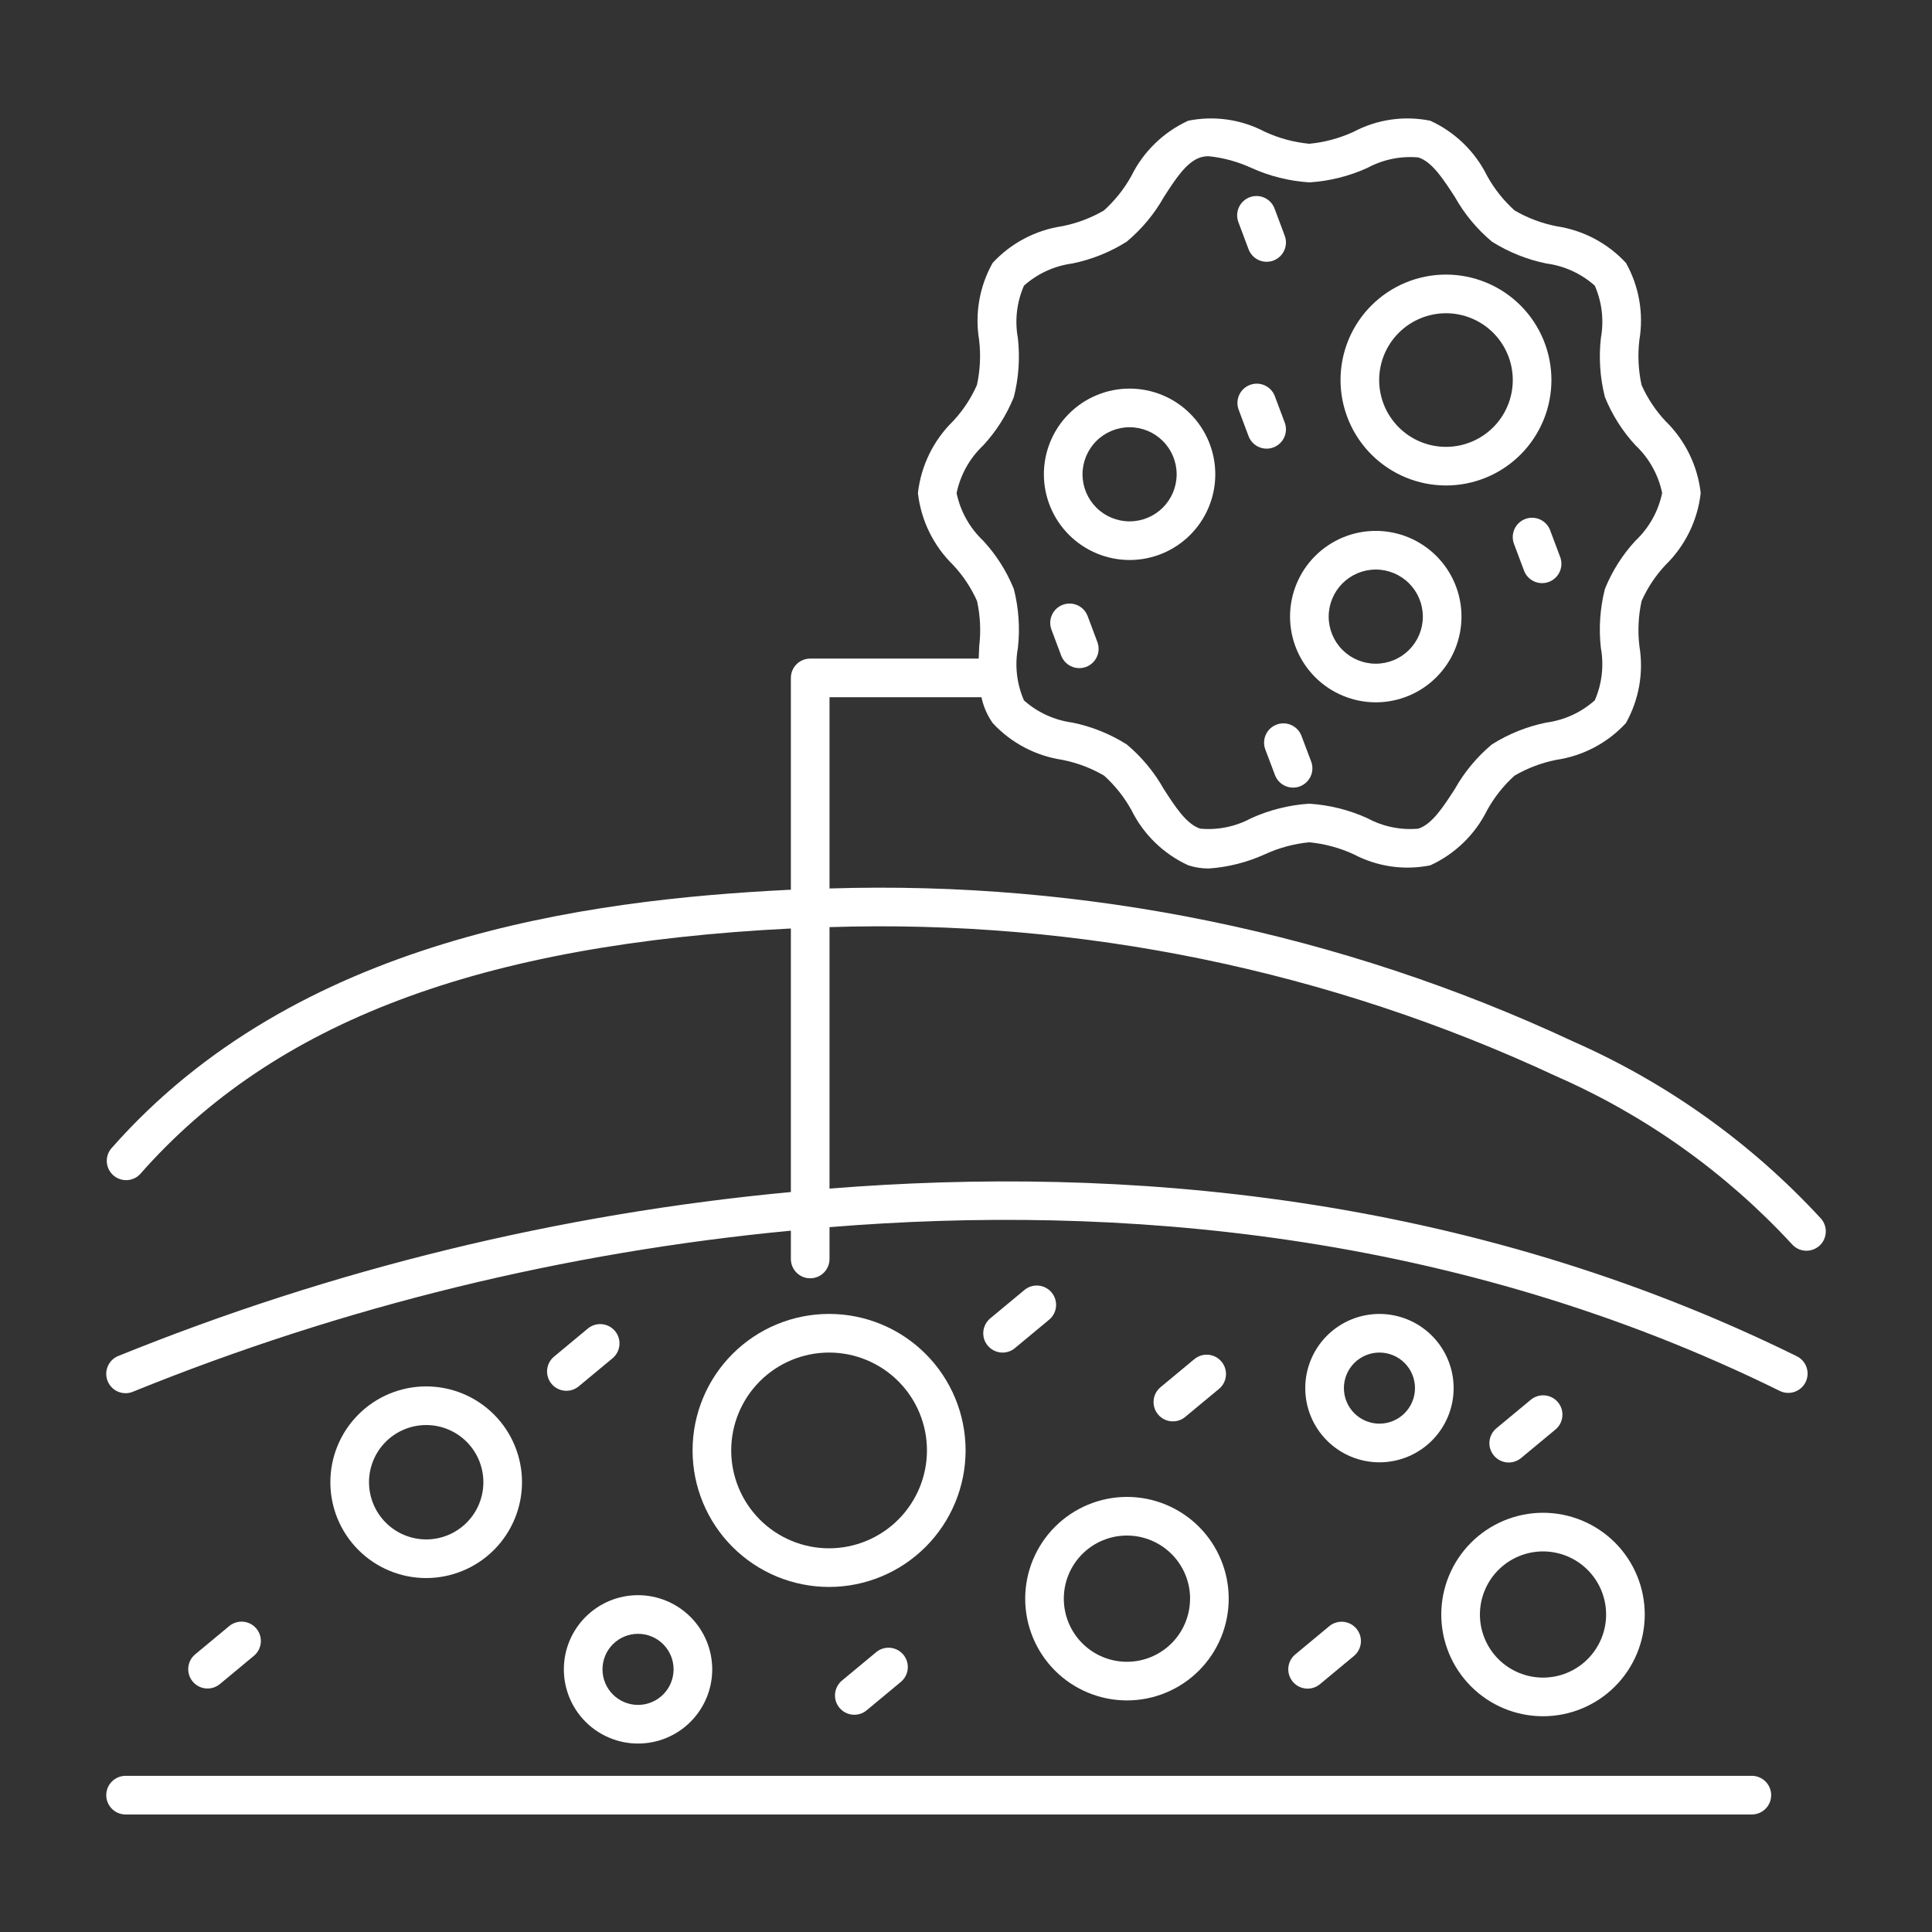 <?xml version="1.0" encoding="UTF-8"?>
<svg width="1200pt" height="1200pt" version="1.1" viewBox="0 0 1200 1200" xmlns="http://www.w3.org/2000/svg">
 <rect x="0" y="0" width="1200" height="1200" fill="#333333" stroke="none"/>
 <path d="m701.62 347.83c14.117-0.004 27.656-5.613 37.637-15.602 9.98-9.984 15.586-23.523 15.582-37.641-0.004-14.121-5.613-27.66-15.602-37.641-9.984-9.98-23.523-15.586-37.641-15.582-14.121 0.004-27.66 5.617-37.641 15.602s-15.586 23.523-15.582 37.645c0.02 14.113 5.637 27.641 15.617 37.617 9.984 9.977 23.516 15.59 37.629 15.602zm0-82.465c7.75 0.004 15.184 3.086 20.664 8.566 5.477 5.484 8.555 12.918 8.555 20.672 0 7.75-3.082 15.184-8.562 20.664-5.481 5.481-12.914 8.562-20.664 8.562-7.754 0-15.188-3.078-20.668-8.555-5.484-5.481-8.566-12.914-8.57-20.664 0.004-7.758 3.086-15.191 8.57-20.676s12.918-8.566 20.676-8.57z" fill="#fff"/>
 <path d="m854.5 436.23c14.121 0.004 27.668-5.602 37.652-15.586 9.988-9.984 15.602-23.527 15.605-37.648 0-14.121-5.609-27.668-15.594-37.652-9.984-9.988-23.527-15.598-37.648-15.602-14.121 0-27.664 5.609-37.652 15.594-9.984 9.988-15.594 23.531-15.594 37.652 0.016 14.113 5.633 27.645 15.609 37.625 9.98 9.98 23.508 15.598 37.621 15.617zm0-82.477v0.004c7.758-0.004 15.199 3.074 20.684 8.559 5.488 5.484 8.57 12.922 8.574 20.68 0 7.758-3.082 15.199-8.566 20.684s-12.926 8.566-20.684 8.562c-7.758 0-15.195-3.082-20.68-8.57-5.484-5.484-8.562-12.926-8.559-20.684 0.008-7.75 3.09-15.18 8.57-20.66 5.481-5.481 12.91-8.562 20.66-8.57z" fill="#fff"/>
 <path d="m898.11 301.54c17.371 0.004 34.031-6.894 46.316-19.176s19.188-28.941 19.191-46.312c0-17.371-6.898-34.031-19.18-46.316-12.281-12.285-28.941-19.184-46.312-19.188-17.371 0-34.031 6.898-46.316 19.184-12.285 12.281-19.184 28.941-19.184 46.312 0.02 17.363 6.922 34.012 19.199 46.289 12.277 12.277 28.922 19.188 46.285 19.207zm0-106.98c11.004 0 21.562 4.367 29.348 12.148s12.156 18.34 12.16 29.344c0 11.008-4.371 21.562-12.156 29.348-7.781 7.781-18.34 12.156-29.344 12.152-11.008 0-21.562-4.375-29.344-12.16-7.781-7.781-12.152-18.34-12.148-29.348 0.012-10.996 4.387-21.543 12.164-29.32 7.777-7.773 18.32-12.148 29.32-12.164z" fill="#fff"/>
 <path d="m775.4 270.62c1.066 3.047 3.312 5.535 6.234 6.906s6.273 1.508 9.297 0.375c3.023-1.129 5.465-3.43 6.769-6.379 1.309-2.953 1.371-6.305 0.176-9.305l-6.133-16.355c-2.414-6.062-9.234-9.082-15.348-6.797-6.113 2.285-9.277 9.035-7.125 15.199z" fill="#fff"/>
 <path d="m775.4 154.55c1.066 3.047 3.312 5.539 6.234 6.91 2.922 1.367 6.273 1.504 9.297 0.375 3.023-1.129 5.465-3.43 6.769-6.383 1.309-2.949 1.371-6.305 0.176-9.301l-6.133-16.355c-1.062-3.047-3.309-5.539-6.231-6.91-2.922-1.367-6.273-1.504-9.297-0.375-3.023 1.129-5.465 3.43-6.773 6.383-1.305 2.949-1.367 6.305-0.172 9.301z" fill="#fff"/>
 <path d="m808.29 456.85c-2.418-6.062-9.234-9.082-15.348-6.797-6.113 2.285-9.281 9.035-7.129 15.199l6.191 16.391c2.418 6.062 9.234 9.082 15.348 6.797 6.113-2.285 9.281-9.035 7.129-15.199z" fill="#fff"/>
 <path d="m675.47 382.44c-2.418-6.062-9.234-9.082-15.348-6.801-6.113 2.285-9.281 9.039-7.129 15.199l6.133 16.367c1.754 4.684 6.231 7.785 11.23 7.789 1.438-0.004 2.863-0.262 4.211-0.758 2.984-1.113 5.402-3.371 6.723-6.269 1.316-2.898 1.43-6.203 0.312-9.184z" fill="#fff"/>
 <path d="m947.39 322.34c-6.203 2.324-9.352 9.238-7.031 15.445l6.133 16.367c1.062 3.047 3.312 5.535 6.234 6.906s6.273 1.508 9.297 0.379c3.023-1.133 5.461-3.434 6.769-6.383 1.309-2.953 1.371-6.305 0.176-9.301l-6.133-16.367v-0.004c-1.113-2.981-3.367-5.398-6.262-6.719-2.898-1.324-6.199-1.438-9.184-0.324z" fill="#fff"/>
 <path d="m976.96 646.8c-144.34-67.398-302.5-99.926-461.73-94.957v-118.8h94.371c1.211 5.793 3.602 11.273 7.019 16.105 11.383 12.297 26.625 20.34 43.199 22.801 9.117 1.801 17.875 5.106 25.906 9.777 6.809 6.133 12.551 13.352 16.992 21.363 7.492 15.191 19.996 27.34 35.402 34.391 4.106 1.316 8.395 1.977 12.707 1.957 12.035-0.836 23.82-3.824 34.801-8.82 8.715-4.016 18.047-6.539 27.598-7.465 9.555 0.926 18.883 3.449 27.602 7.465 14.586 7.691 31.379 10.117 47.543 6.863 15.402-7.051 27.902-19.199 35.391-34.391 4.445-8.008 10.188-15.227 16.992-21.363 8.035-4.66 16.789-7.961 25.906-9.766 16.578-2.449 31.824-10.496 43.199-22.801 8.18-14.543 11.141-31.445 8.402-47.902-1.109-9.332-0.645-18.785 1.367-27.961 3.656-8.195 8.648-15.727 14.77-22.285 12.27-11.934 20.027-27.75 21.949-44.758-1.918-17.02-9.672-32.844-21.949-44.785-6.125-6.559-11.121-14.09-14.781-22.285-2.012-9.184-2.477-18.637-1.371-27.973 2.766-16.449-0.172-33.352-8.324-47.902-11.402-12.309-26.664-20.352-43.262-22.801-9.117-1.801-17.875-5.106-25.906-9.781-6.812-6.129-12.559-13.348-17.008-21.359-7.481-15.188-19.977-27.332-35.375-34.379-16.172-3.277-32.977-0.855-47.566 6.852-8.715 4.023-18.047 6.547-27.602 7.465-9.551-0.926-18.883-3.449-27.598-7.465-14.586-7.695-31.379-10.121-47.547-6.863-15.402 7.051-27.898 19.195-35.387 34.391-4.453 8.008-10.195 15.227-17.004 21.359-8.031 4.676-16.789 7.977-25.906 9.77-16.578 2.457-31.82 10.5-43.203 22.801-8.172 14.535-11.133 31.43-8.398 47.879 1.105 9.344 0.645 18.805-1.367 27.996-3.637 8.199-8.609 15.738-14.715 22.309-12.262 11.941-20.012 27.762-21.934 44.773 1.926 17 9.676 32.812 21.934 44.746 6.133 6.562 11.129 14.098 14.785 22.297 2.012 9.188 2.477 18.645 1.367 27.984-0.133 2.555-0.238 5.16-0.336 7.789l-104.66-0.004c-6.625 0-12 5.375-12 12v131.62h-1.391c-125.57 6.266-305.81 29.762-420.85 160.8-4.031 5.004-3.406 12.293 1.418 16.535 4.824 4.246 12.133 3.938 16.582-0.695 83.027-94.523 211.4-142.99 404.05-152.61h0.191v163.68c-143.62 13.426-284.5 47.789-418.18 102-6.039 2.731-8.723 9.844-5.992 15.883 2.731 6.043 9.84 8.727 15.883 5.996 130.54-52.906 268.07-86.551 408.29-99.879v17.582c0 6.625 5.375 12 12 12 6.629 0 12-5.375 12-12v-19.766c177.5-14.473 388.46 2.195 590.52 101.86h0.004c5.898 2.691 12.871 0.207 15.738-5.609 2.867-5.82 0.594-12.863-5.133-15.906-205.8-101.51-420.36-118.79-601.13-104.29v-162.41c155.71-4.981 310.4 26.777 451.55 92.699 55.41 24.297 105.2 59.789 146.24 104.25 4.406 4.969 12.004 5.43 16.973 1.023 4.973-4.402 5.434-12 1.027-16.973-43.219-46.914-95.676-84.379-154.07-110.05zm-382.8-340.55c2.356-11.34 8.137-21.684 16.559-29.629 8.098-8.77 14.535-18.934 18.996-30 3.035-11.953 3.883-24.359 2.508-36.613-2.016-10.992-0.699-22.34 3.781-32.578 8.398-7.484 18.848-12.277 30-13.766 12-2.434 23.461-7.027 33.816-13.559 9.305-7.766 17.121-17.152 23.074-27.711 7.199-11.219 14.113-21.816 22.645-24.602v0.004c1.719-0.527 3.508-0.785 5.305-0.758 9.09 0.949 17.965 3.379 26.27 7.199 11.406 5.176 23.656 8.238 36.156 9.039 12.5-0.793 24.75-3.856 36.156-9.039 9.664-5.203 20.648-7.445 31.582-6.453 8.531 2.773 15.383 13.379 22.656 24.59v-0.004c5.93 10.562 13.727 19.961 23.016 27.734 10.359 6.527 21.816 11.121 33.816 13.559 11.176 1.484 21.648 6.281 30.07 13.777 4.469 10.23 5.781 21.562 3.769 32.543-1.371 12.254-0.523 24.656 2.496 36.613 4.465 11.07 10.906 21.234 19.008 30 8.43 7.941 14.215 18.285 16.559 29.625-2.356 11.332-8.137 21.668-16.559 29.605-8.102 8.766-14.539 18.93-19.008 30-3.027 11.949-3.875 24.348-2.508 36.602 2.012 10.988 0.699 22.328-3.769 32.566-8.418 7.504-18.891 12.309-30.07 13.801-11.996 2.43-23.449 7.023-33.805 13.547-9.309 7.777-17.129 17.184-23.074 27.758-7.262 11.219-14.113 21.816-22.645 24.602v-0.004c-10.93 1.004-21.914-1.242-31.574-6.457-11.406-5.184-23.66-8.25-36.168-9.047-12.5 0.797-24.75 3.863-36.156 9.047-9.66 5.211-20.641 7.457-31.57 6.457-8.543-2.785-15.395-13.379-22.656-24.602v0.004c-5.93-10.562-13.727-19.961-23.016-27.734-10.359-6.531-21.816-11.133-33.816-13.57-11.148-1.496-21.598-6.289-30-13.766-4.469-10.227-5.781-21.555-3.769-32.531 1.375-12.254 0.527-24.66-2.508-36.613-4.465-11.066-10.906-21.234-19.008-30-8.43-7.945-14.215-18.293-16.57-29.637z" fill="#fff"/>
 <path d="m1100.1 1115c0-3.184-1.262-6.234-3.512-8.484-2.254-2.254-5.305-3.516-8.488-3.516h-1010.1c-6.629 0-12 5.371-12 12 0 6.625 5.371 12 12 12h1010.1c3.184 0 6.234-1.266 8.488-3.516 2.25-2.25 3.512-5.301 3.512-8.484z" fill="#fff"/>
 <path d="m324.23 920.64c0-15.785-6.269-30.926-17.43-42.086-11.164-11.164-26.305-17.434-42.09-17.434-15.785 0-30.926 6.269-42.086 17.434-11.164 11.16-17.434 26.301-17.434 42.086s6.269 30.926 17.434 42.086c11.16 11.164 26.301 17.434 42.086 17.434 15.781-0.016 30.91-6.293 42.07-17.449 11.16-11.16 17.434-26.289 17.449-42.07zm-95.039 0c0-9.422 3.742-18.457 10.402-25.117 6.664-6.66 15.699-10.402 25.117-10.402 9.422 0 18.457 3.742 25.117 10.402 6.66 6.66 10.402 15.695 10.402 25.117 0 9.418-3.742 18.453-10.402 25.117-6.66 6.66-15.695 10.402-25.117 10.402-9.414-0.012-18.441-3.758-25.098-10.418-6.656-6.66-10.398-15.688-10.41-25.102z" fill="#fff"/>
 <path d="m599.75 900.89c0-22.488-8.934-44.055-24.836-59.957-15.902-15.902-37.469-24.836-59.957-24.832-22.488 0-44.059 8.934-59.957 24.836-15.902 15.906-24.836 37.473-24.832 59.961 0.004 22.492 8.938 44.059 24.844 59.957 15.902 15.902 37.473 24.832 59.961 24.828 22.48-0.023 44.031-8.969 59.926-24.863 15.891-15.898 24.832-37.449 24.852-59.93zm-84.777 60.793c-16.125 0.004-31.59-6.398-42.992-17.797-11.402-11.402-17.809-26.863-17.812-42.988-0.004-16.121 6.402-31.586 17.801-42.988 11.402-11.402 26.863-17.809 42.988-17.809 16.121-0.004 31.586 6.402 42.988 17.801 11.402 11.402 17.805 26.867 17.805 42.988-0.016 16.117-6.426 31.566-17.82 42.961-11.395 11.398-26.844 17.809-42.957 17.832z" fill="#fff"/>
 <path d="m396.3 990.79c-12.223 0-23.941 4.856-32.586 13.496-8.641 8.641-13.496 20.363-13.496 32.582 0 12.223 4.856 23.941 13.496 32.586 8.645 8.641 20.363 13.496 32.586 13.496 12.219 0 23.941-4.856 32.582-13.496 8.641-8.645 13.496-20.363 13.496-32.586-0.016-12.215-4.875-23.926-13.512-32.566-8.641-8.637-20.352-13.496-32.566-13.512zm0 68.16c-5.856 0-11.473-2.328-15.613-6.469s-6.469-9.758-6.469-15.613c0-5.856 2.328-11.473 6.469-15.613 4.141-4.141 9.758-6.465 15.613-6.465s11.473 2.324 15.613 6.465c4.141 4.141 6.465 9.758 6.465 15.613-0.004 5.856-2.332 11.469-6.473 15.605-4.141 4.141-9.754 6.469-15.605 6.477z" fill="#fff"/>
 <path d="m856.8 816.11c-12.223 0-23.941 4.852-32.586 13.496-8.641 8.641-13.496 20.363-13.496 32.582 0 12.223 4.856 23.941 13.496 32.582 8.645 8.645 20.363 13.5 32.586 13.5 12.219 0 23.941-4.856 32.582-13.5 8.641-8.641 13.496-20.359 13.496-32.582-0.008-12.219-4.867-23.934-13.508-32.574-8.637-8.637-20.352-13.496-32.57-13.504zm0 68.148c-5.859 0-11.473-2.328-15.613-6.469-4.144-4.144-6.469-9.762-6.469-15.617 0.004-5.856 2.332-11.473 6.473-15.613s9.762-6.465 15.617-6.461c5.856 0 11.473 2.328 15.613 6.473 4.137 4.144 6.461 9.762 6.457 15.617-0.008 5.852-2.34 11.461-6.477 15.598-4.141 4.137-9.75 6.465-15.602 6.473z" fill="#fff"/>
 <path d="m636.77 992.95c-0.004 16.762 6.652 32.84 18.504 44.695 11.852 11.855 27.93 18.52 44.695 18.52 16.762 0 32.84-6.656 44.695-18.512 11.855-11.855 18.512-27.934 18.512-44.695 0-16.766-6.66-32.844-18.516-44.695-11.855-11.852-27.938-18.508-44.699-18.504-16.754 0.02-32.812 6.684-44.66 18.531-11.848 11.848-18.512 27.906-18.531 44.66zm102.39 0c0.004 10.398-4.125 20.371-11.477 27.727-7.352 7.352-17.32 11.484-27.719 11.488-10.398 0.004-20.371-4.125-27.727-11.477-7.352-7.352-11.484-17.324-11.484-27.723-0.004-10.398 4.129-20.371 11.48-27.727 7.352-7.352 17.324-11.48 27.723-11.48 10.398 0 20.367 4.129 27.727 11.477 7.356 7.348 11.496 17.316 11.512 27.715z" fill="#fff"/>
 <path d="m895.2 1002.8c0 16.758 6.66 32.832 18.512 44.684 11.852 11.852 27.926 18.508 44.684 18.508 16.762 0 32.836-6.66 44.684-18.512 11.852-11.855 18.508-27.93 18.508-44.688-0.004-16.762-6.664-32.836-18.516-44.684-11.855-11.848-27.93-18.504-44.691-18.5-16.75 0.016-32.812 6.684-44.656 18.527-11.844 11.848-18.508 27.91-18.523 44.664zm63.18-39.191c10.395-0.004 20.367 4.121 27.719 11.469 7.352 7.352 11.484 17.32 11.488 27.715 0 10.395-4.129 20.363-11.477 27.715s-17.316 11.484-27.715 11.484c-10.395 0-20.363-4.129-27.715-11.477-7.352-7.352-11.48-17.32-11.48-27.715 0.016-10.387 4.148-20.348 11.492-27.691 7.344-7.348 17.301-11.484 27.688-11.5z" fill="#fff"/>
 <path d="m136.45 1046.1 21.121-17.531-0.004-0.004c2.5-2.016 4.086-4.949 4.406-8.145 0.32-3.195-0.656-6.383-2.707-8.855-2.047-2.473-5.004-4.016-8.203-4.293-3.199-0.273-6.375 0.742-8.82 2.828l-21.121 17.531h0.004c-4.992 4.258-5.637 11.742-1.449 16.793 4.191 5.051 11.664 5.797 16.773 1.676z" fill="#fff"/>
 <path d="m365.11 825.19-21.109 17.531c-4.992 4.262-5.637 11.742-1.445 16.793s11.66 5.797 16.77 1.676l21.121-17.531c5.098-4.234 5.801-11.801 1.566-16.902-4.238-5.102-11.805-5.801-16.902-1.566z" fill="#fff"/>
 <path d="m544.08 1026.3-21.121 17.531h0.004c-3.898 3.231-5.352 8.555-3.633 13.316 1.719 4.758 6.238 7.93 11.301 7.926 2.797 0.008 5.512-0.977 7.656-2.773l21.121-17.531h-0.004c2.5-2.016 4.086-4.953 4.406-8.145 0.32-3.195-0.656-6.387-2.707-8.859-2.047-2.469-5.004-4.016-8.203-4.293-3.199-0.273-6.375 0.742-8.82 2.828z" fill="#fff"/>
 <path d="m736.03 880.18 21.121-17.52c5.098-4.234 5.801-11.801 1.566-16.902-4.234-5.102-11.805-5.801-16.902-1.566l-21.109 17.52c-4.992 4.262-5.637 11.742-1.445 16.793 4.191 5.051 11.664 5.797 16.77 1.676z" fill="#fff"/>
 <path d="m944.93 905.48 21.07-17.484c2.5-2.016 4.086-4.949 4.406-8.145 0.316-3.195-0.656-6.387-2.707-8.855-2.051-2.473-5.004-4.019-8.203-4.293-3.199-0.277-6.379 0.742-8.82 2.824l-21.121 17.52c-2.496 2.019-4.086 4.953-4.402 8.148-0.32 3.195 0.652 6.383 2.703 8.855 2.051 2.469 5.008 4.016 8.207 4.293 3.199 0.273 6.375-0.742 8.816-2.828z" fill="#fff"/>
 <path d="m636.17 801.34-21.121 17.531c-3.898 3.231-5.348 8.559-3.629 13.32 1.723 4.762 6.246 7.93 11.309 7.922 2.797 0.004 5.504-0.977 7.644-2.773l21.121-17.531c2.5-2.016 4.086-4.949 4.406-8.145 0.316-3.195-0.656-6.387-2.707-8.859-2.051-2.469-5.008-4.016-8.207-4.293-3.199-0.273-6.375 0.742-8.816 2.828z" fill="#fff"/>
 <path d="m802.95 1044.5c4.231 5.102 11.793 5.805 16.895 1.574l21.121-17.531v-0.004c5.098-4.238 5.793-11.812 1.555-16.914-4.242-5.098-11.816-5.793-16.914-1.551l-21.121 17.531c-5.09 4.242-5.777 11.805-1.535 16.895z" fill="#fff"/>
</svg>
